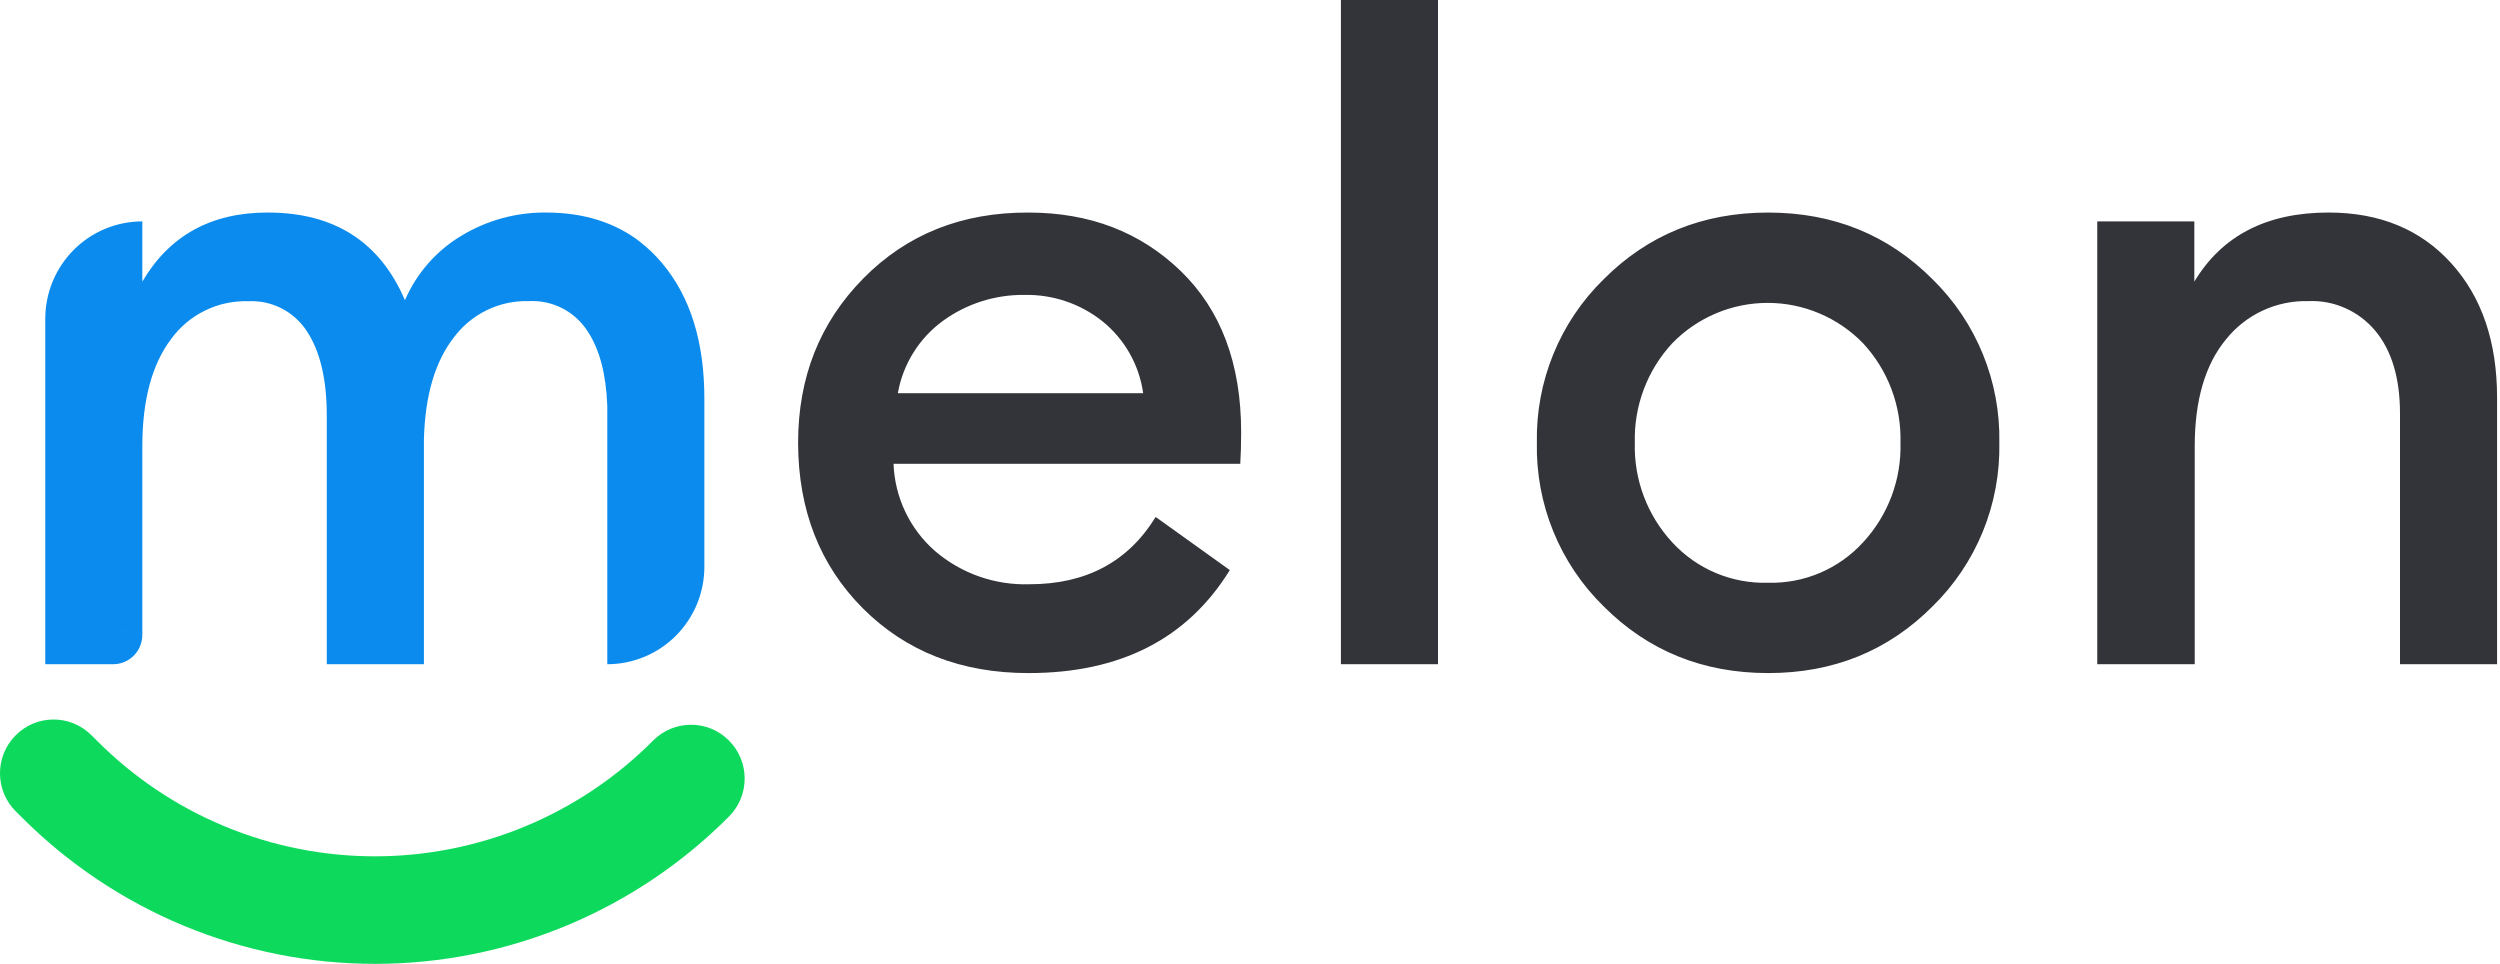 <svg width="83" height="32" viewBox="0 0 83 32" fill="none" xmlns="http://www.w3.org/2000/svg">
<path fill-rule="evenodd" clip-rule="evenodd" d="M44.518 0V22.052H47.742V0H44.518ZM28.65 20.2C30.081 21.63 31.912 22.346 34.144 22.346C37.196 22.347 39.424 21.207 40.83 18.927L38.368 17.163C37.453 18.652 36.057 19.397 34.182 19.397C33.035 19.435 31.916 19.042 31.043 18.295C30.628 17.932 30.292 17.488 30.055 16.99C29.818 16.491 29.686 15.95 29.665 15.398H41.177C41.196 15.094 41.206 14.741 41.206 14.348C41.206 12.075 40.537 10.291 39.199 8.997C37.861 7.703 36.176 7.057 34.144 7.057C31.937 7.048 30.11 7.776 28.665 9.241C27.219 10.705 26.497 12.525 26.497 14.701C26.502 16.936 27.22 18.768 28.65 20.2ZM37.954 13.055H29.808C29.979 12.085 30.521 11.22 31.317 10.644C32.106 10.075 33.056 9.777 34.027 9.791C34.956 9.775 35.862 10.081 36.591 10.658C37.334 11.253 37.821 12.111 37.954 13.055ZM64.166 20.126C62.692 21.607 60.871 22.347 58.701 22.346C56.531 22.345 54.709 21.605 53.236 20.126C52.517 19.422 51.95 18.577 51.57 17.644C51.189 16.711 51.004 15.709 51.024 14.701C51.004 13.693 51.189 12.692 51.57 11.759C51.95 10.826 52.517 9.981 53.236 9.277C54.711 7.797 56.532 7.057 58.701 7.057C60.869 7.057 62.691 7.797 64.166 9.277C64.884 9.981 65.451 10.826 65.832 11.759C66.212 12.692 66.398 13.693 66.378 14.701C66.398 15.709 66.212 16.711 65.832 17.644C65.451 18.577 64.884 19.422 64.166 20.126ZM58.701 19.347C59.291 19.363 59.877 19.252 60.421 19.021C60.964 18.79 61.452 18.445 61.851 18.009C62.683 17.113 63.13 15.925 63.096 14.701C63.13 13.477 62.683 12.289 61.851 11.393C61.439 10.97 60.947 10.634 60.403 10.404C59.86 10.174 59.276 10.056 58.686 10.056C58.096 10.056 57.513 10.174 56.969 10.404C56.426 10.634 55.934 10.97 55.522 11.393C54.69 12.289 54.242 13.477 54.276 14.701C54.242 15.925 54.69 17.113 55.522 18.009C55.925 18.447 56.418 18.794 56.966 19.024C57.515 19.255 58.106 19.365 58.701 19.347ZM69.629 7.35V22.052H72.865V14.815C72.865 13.283 73.213 12.097 73.911 11.257C74.238 10.852 74.654 10.527 75.125 10.309C75.597 10.091 76.113 9.984 76.632 9.997C77.054 9.978 77.474 10.057 77.86 10.228C78.246 10.399 78.588 10.657 78.859 10.982C79.406 11.638 79.68 12.555 79.68 13.731V22.052H82.903V13.206C82.903 11.346 82.395 9.857 81.379 8.737C80.363 7.616 79.005 7.056 77.306 7.056C75.255 7.056 73.77 7.821 72.852 9.35V7.35H69.629Z" fill="#323439"/>
<path fill-rule="evenodd" clip-rule="evenodd" d="M18.126 7.056C19.373 7.056 20.42 7.384 21.266 8.039V8.041C21.266 8.042 21.266 8.043 21.266 8.044C21.527 8.247 21.766 8.478 21.978 8.733C22.922 9.851 23.39 11.361 23.385 13.261V18.818C23.385 19.242 23.302 19.663 23.14 20.055C22.977 20.448 22.74 20.804 22.441 21.105C22.142 21.405 21.786 21.643 21.395 21.806C21.004 21.968 20.585 22.052 20.162 22.052V13.786V13.443C20.161 13.443 20.161 13.444 20.16 13.445C20.121 12.416 19.905 11.597 19.508 10.996C19.299 10.673 19.01 10.41 18.668 10.234C18.326 10.059 17.944 9.977 17.561 9.997C17.08 9.982 16.602 10.084 16.168 10.294C15.734 10.504 15.357 10.815 15.068 11.202C14.443 12.006 14.112 13.133 14.074 14.583V19.977C14.074 19.977 14.074 19.977 14.074 19.977V22.052H10.849V21.157C10.849 21.157 10.849 21.157 10.849 21.157V13.794C10.849 12.598 10.63 11.667 10.191 11.001C9.982 10.677 9.692 10.414 9.35 10.239C9.007 10.063 8.625 9.981 8.241 10.001C7.743 9.985 7.25 10.092 6.803 10.312C6.356 10.531 5.969 10.857 5.677 11.261C5.042 12.104 4.725 13.29 4.725 14.819V21.077C3.6 20.797 2.517 20.369 1.503 19.805V10.585C1.503 10.16 1.586 9.74 1.748 9.347C1.91 8.955 2.147 8.598 2.446 8.298C2.745 7.997 3.1 7.759 3.491 7.597C3.882 7.434 4.301 7.35 4.725 7.35V9.35C5.622 7.821 7.009 7.056 8.885 7.056C11.096 7.056 12.615 8.027 13.444 9.967C13.831 9.071 14.49 8.319 15.328 7.821C16.172 7.312 17.141 7.047 18.126 7.056ZM3.756 22.052H1.503V19.805C2.517 20.369 3.6 20.797 4.725 21.078C4.725 21.206 4.7 21.332 4.651 21.451C4.603 21.569 4.531 21.676 4.441 21.767C4.351 21.857 4.245 21.929 4.127 21.978C4.009 22.027 3.883 22.052 3.756 22.052Z" fill="#0A8BED"/>
<path fill-rule="evenodd" clip-rule="evenodd" d="M0.514 24.418C1.205 23.716 2.332 23.71 3.03 24.404L3.226 24.598L3.229 24.601C4.441 25.816 5.881 26.78 7.465 27.437C9.048 28.094 10.746 28.431 12.46 28.43C14.174 28.428 15.87 28.088 17.453 27.429C19.036 26.769 20.474 25.803 21.684 24.586C22.378 23.888 23.505 23.887 24.2 24.584C24.896 25.28 24.897 26.41 24.203 27.108C22.662 28.657 20.832 29.887 18.818 30.726C16.803 31.565 14.644 31.998 12.463 32C10.281 32.002 8.121 31.572 6.105 30.736C4.091 29.901 2.26 28.675 0.718 27.13L0.528 26.942C-0.171 26.249 -0.177 25.118 0.514 24.418Z" fill="#0DDA5D"/>
</svg>
